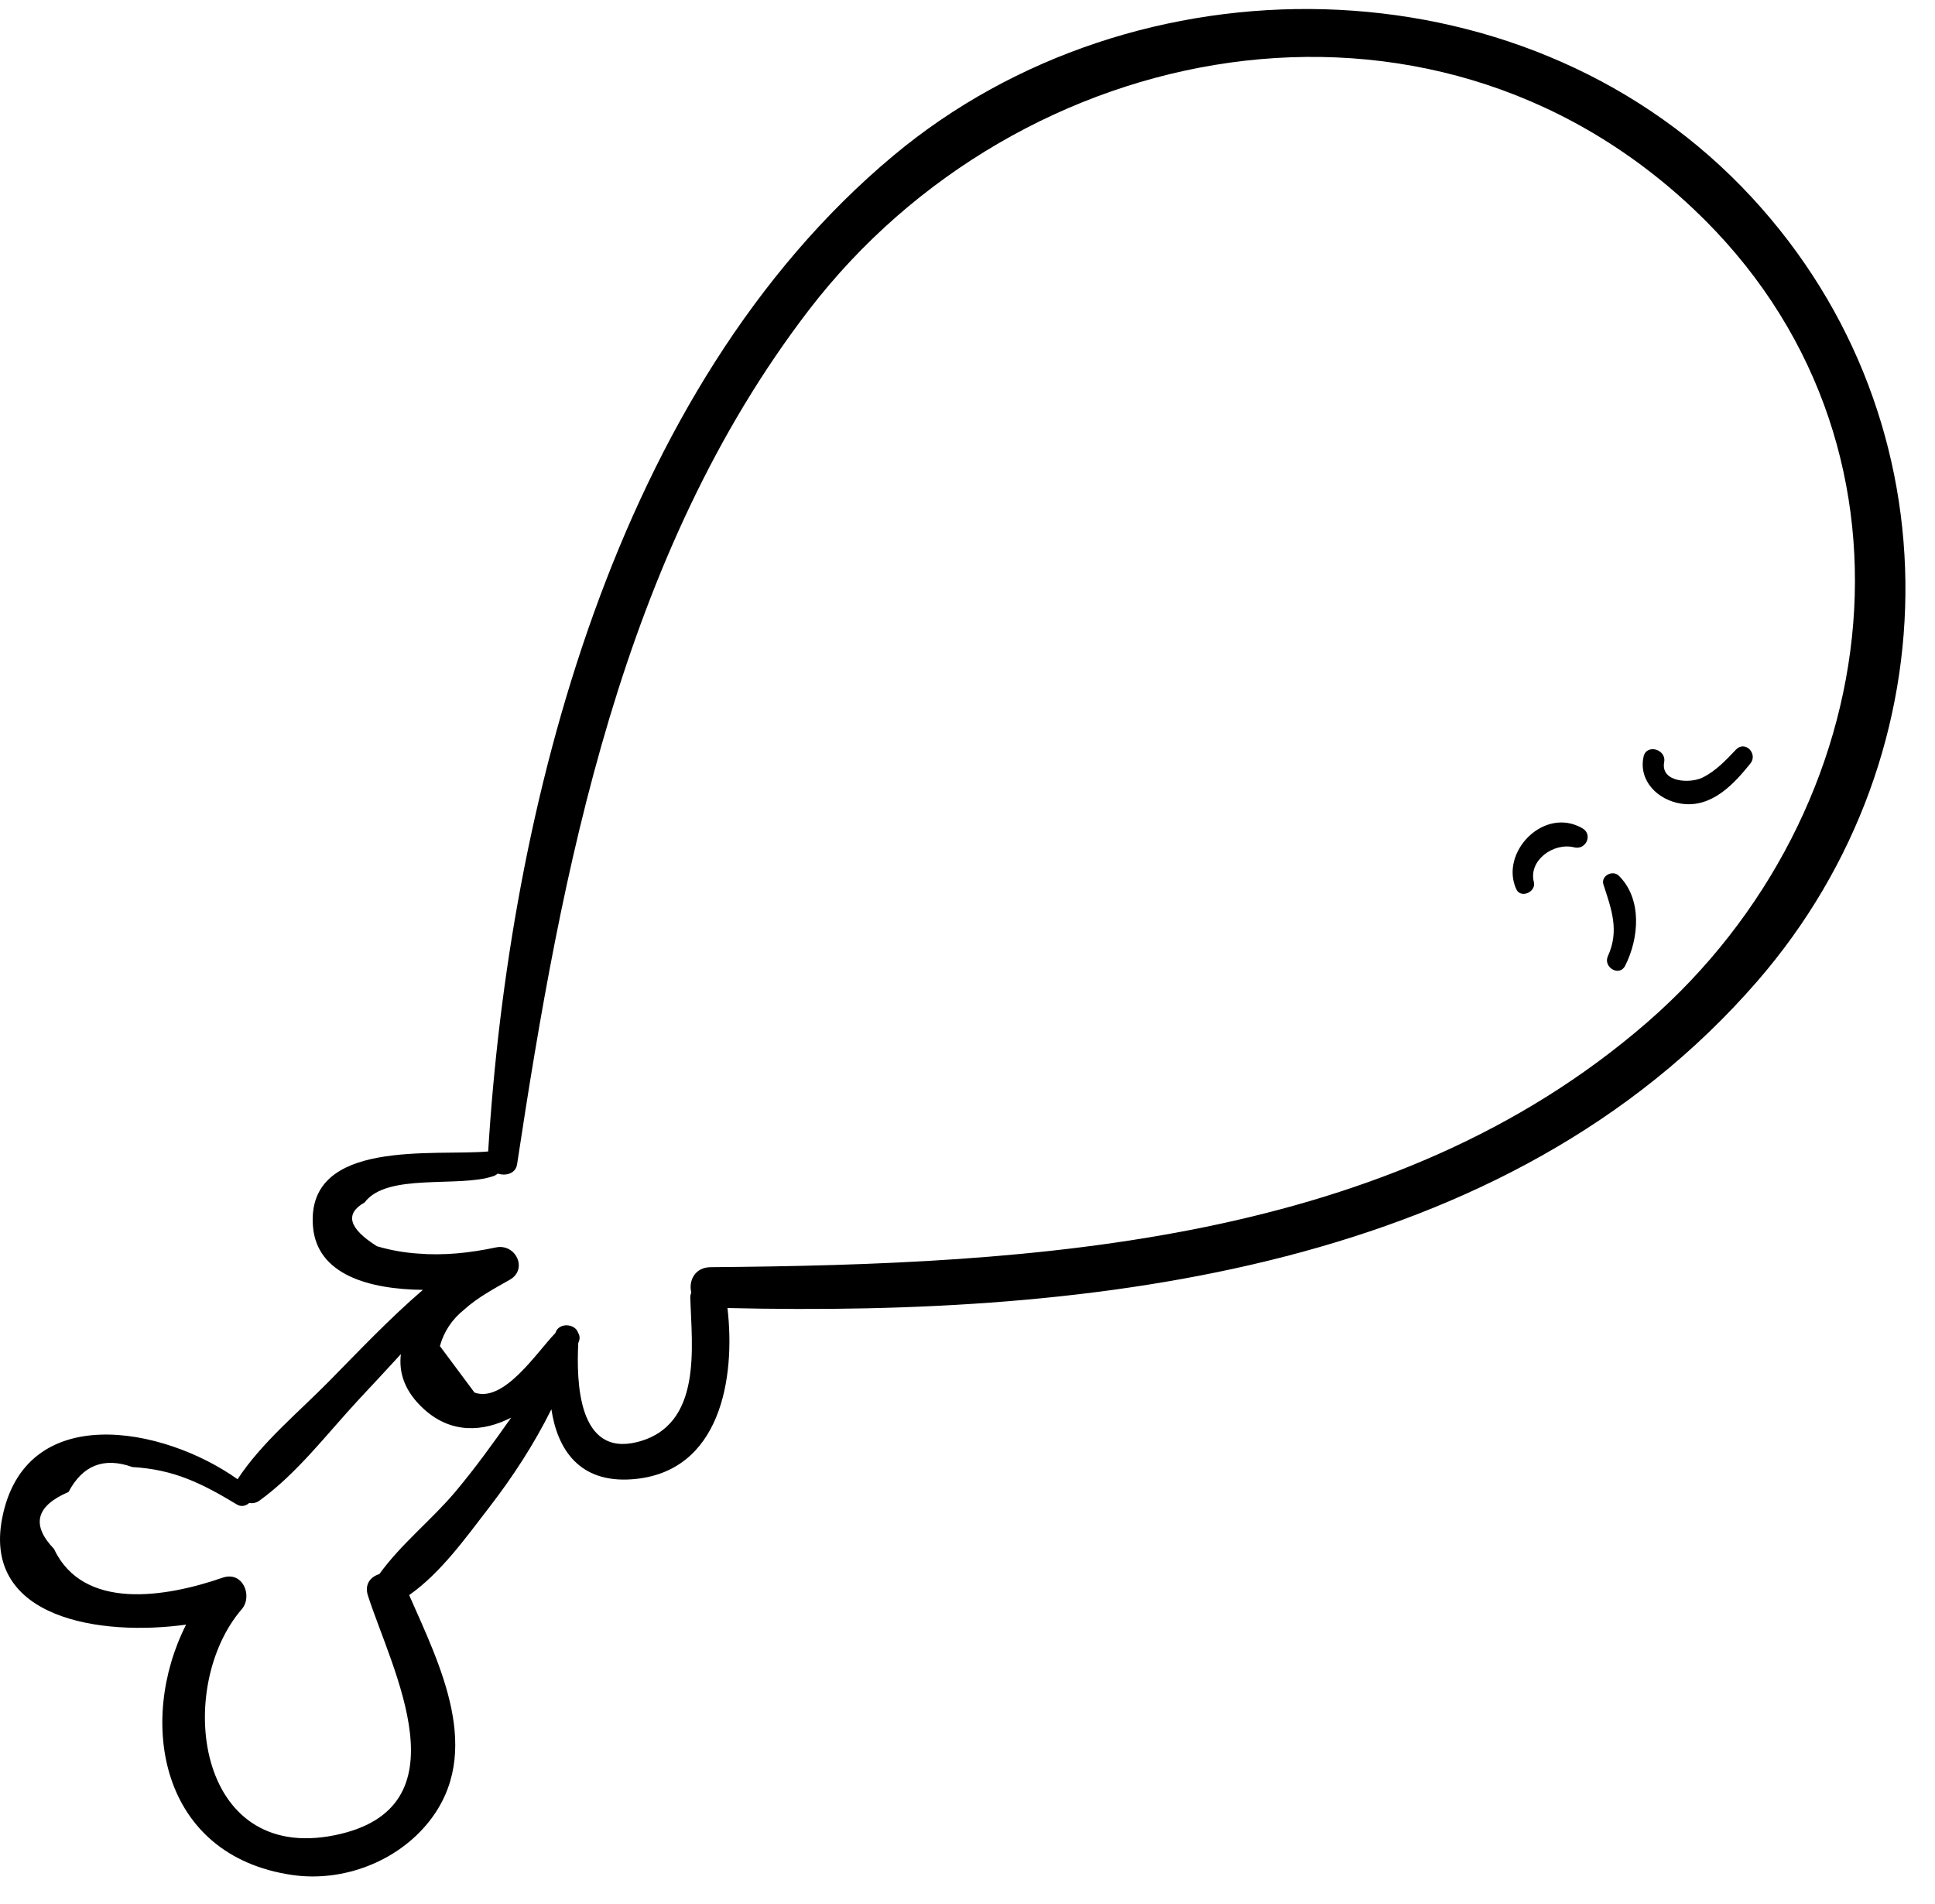 <svg width="62" height="61" viewBox="0 0 62 61" fill="none" xmlns="http://www.w3.org/2000/svg">
<path d="M55.803 5.981C48.651 -1.372 36.383 -1.489 28.634 4.98C19.667 12.463 16.313 25.965 15.642 36.895C13.937 37.051 9.823 36.47 10.026 39.276C10.141 40.865 11.863 41.311 13.55 41.33C12.484 42.246 11.515 43.272 10.533 44.269C9.55 45.267 8.376 46.231 7.612 47.398C5.221 45.696 0.793 44.87 0.067 48.658C-0.55 51.875 3.244 52.435 5.963 52.056C4.394 55.153 5.12 59.455 9.355 60.077C10.999 60.319 12.742 59.639 13.75 58.363C15.509 56.136 14.102 53.365 13.11 51.11C14.129 50.396 14.936 49.255 15.663 48.315C16.429 47.324 17.115 46.271 17.667 45.156C17.86 46.44 18.562 47.525 20.253 47.399C23.102 47.189 23.569 44.136 23.309 41.912C35.072 42.189 48.272 40.699 56.304 31.443C62.706 24.067 62.728 13.103 55.803 5.981ZM14.589 47.8C13.838 48.694 12.835 49.486 12.155 50.438C11.879 50.518 11.671 50.76 11.788 51.123C12.552 53.502 14.974 57.947 10.72 58.805C6.244 59.709 5.609 54.04 7.746 51.562C8.106 51.144 7.782 50.329 7.135 50.552C5.291 51.189 2.666 51.614 1.732 49.633C0.993 48.863 1.148 48.254 2.196 47.806C2.649 46.948 3.331 46.681 4.242 47.007C5.587 47.087 6.461 47.528 7.595 48.209C7.734 48.293 7.883 48.25 7.985 48.158C8.093 48.178 8.208 48.159 8.315 48.082C9.528 47.203 10.478 45.94 11.488 44.852C11.94 44.366 12.397 43.881 12.845 43.389C12.771 43.989 12.968 44.6 13.602 45.168C14.469 45.944 15.484 45.883 16.379 45.423C15.809 46.232 15.232 47.035 14.589 47.8ZM52.779 32.757C44.599 39.862 33.237 40.517 22.77 40.603C22.259 40.607 22.059 41.045 22.149 41.411C22.13 41.464 22.116 41.52 22.117 41.582C22.165 43.147 22.52 45.68 20.413 46.207C18.521 46.679 18.466 44.283 18.529 43.031C18.536 43.013 18.546 42.994 18.551 42.976C18.588 42.87 18.569 42.777 18.523 42.702C18.424 42.402 17.894 42.369 17.796 42.712C17.192 43.335 16.151 44.956 15.204 44.621C14.834 44.124 14.465 43.628 14.095 43.131C14.225 42.661 14.487 42.269 14.88 41.956C15.305 41.572 15.84 41.287 16.337 41.004C16.922 40.67 16.527 39.834 15.885 39.971C15.057 40.146 14.227 40.237 13.38 40.166C12.936 40.135 12.503 40.057 12.078 39.932C11.171 39.36 11.04 38.893 11.683 38.529C12.398 37.568 14.7 38.065 15.81 37.685C15.864 37.666 15.91 37.638 15.948 37.604C16.204 37.687 16.522 37.609 16.568 37.307C17.995 27.883 19.901 17.77 25.922 9.928C32.639 1.18 45.722 -1.37 54.263 6.697C62.118 14.116 60.547 26.008 52.779 32.757Z" fill="black"/>
<path d="M51.873 28.063C51.67 27.86 51.287 28.067 51.376 28.341C51.635 29.14 51.893 29.814 51.519 30.637C51.358 30.992 51.887 31.308 52.071 30.947C52.515 30.073 52.627 28.815 51.873 28.063Z" fill="black"/>
<path d="M50.706 26.542C49.471 25.822 48.045 27.314 48.583 28.49C48.728 28.807 49.227 28.577 49.147 28.262C48.969 27.57 49.777 26.985 50.44 27.151C50.819 27.245 51.043 26.739 50.706 26.542Z" fill="black"/>
<path d="M55.623 24.019C55.306 24.353 54.972 24.711 54.545 24.918C54.153 25.109 53.201 25.073 53.322 24.418C53.398 24.007 52.755 23.825 52.663 24.243C52.493 25.01 53.109 25.641 53.88 25.753C54.847 25.892 55.554 25.125 56.085 24.464C56.335 24.154 55.915 23.712 55.623 24.019Z" fill="black"/>
</svg>

